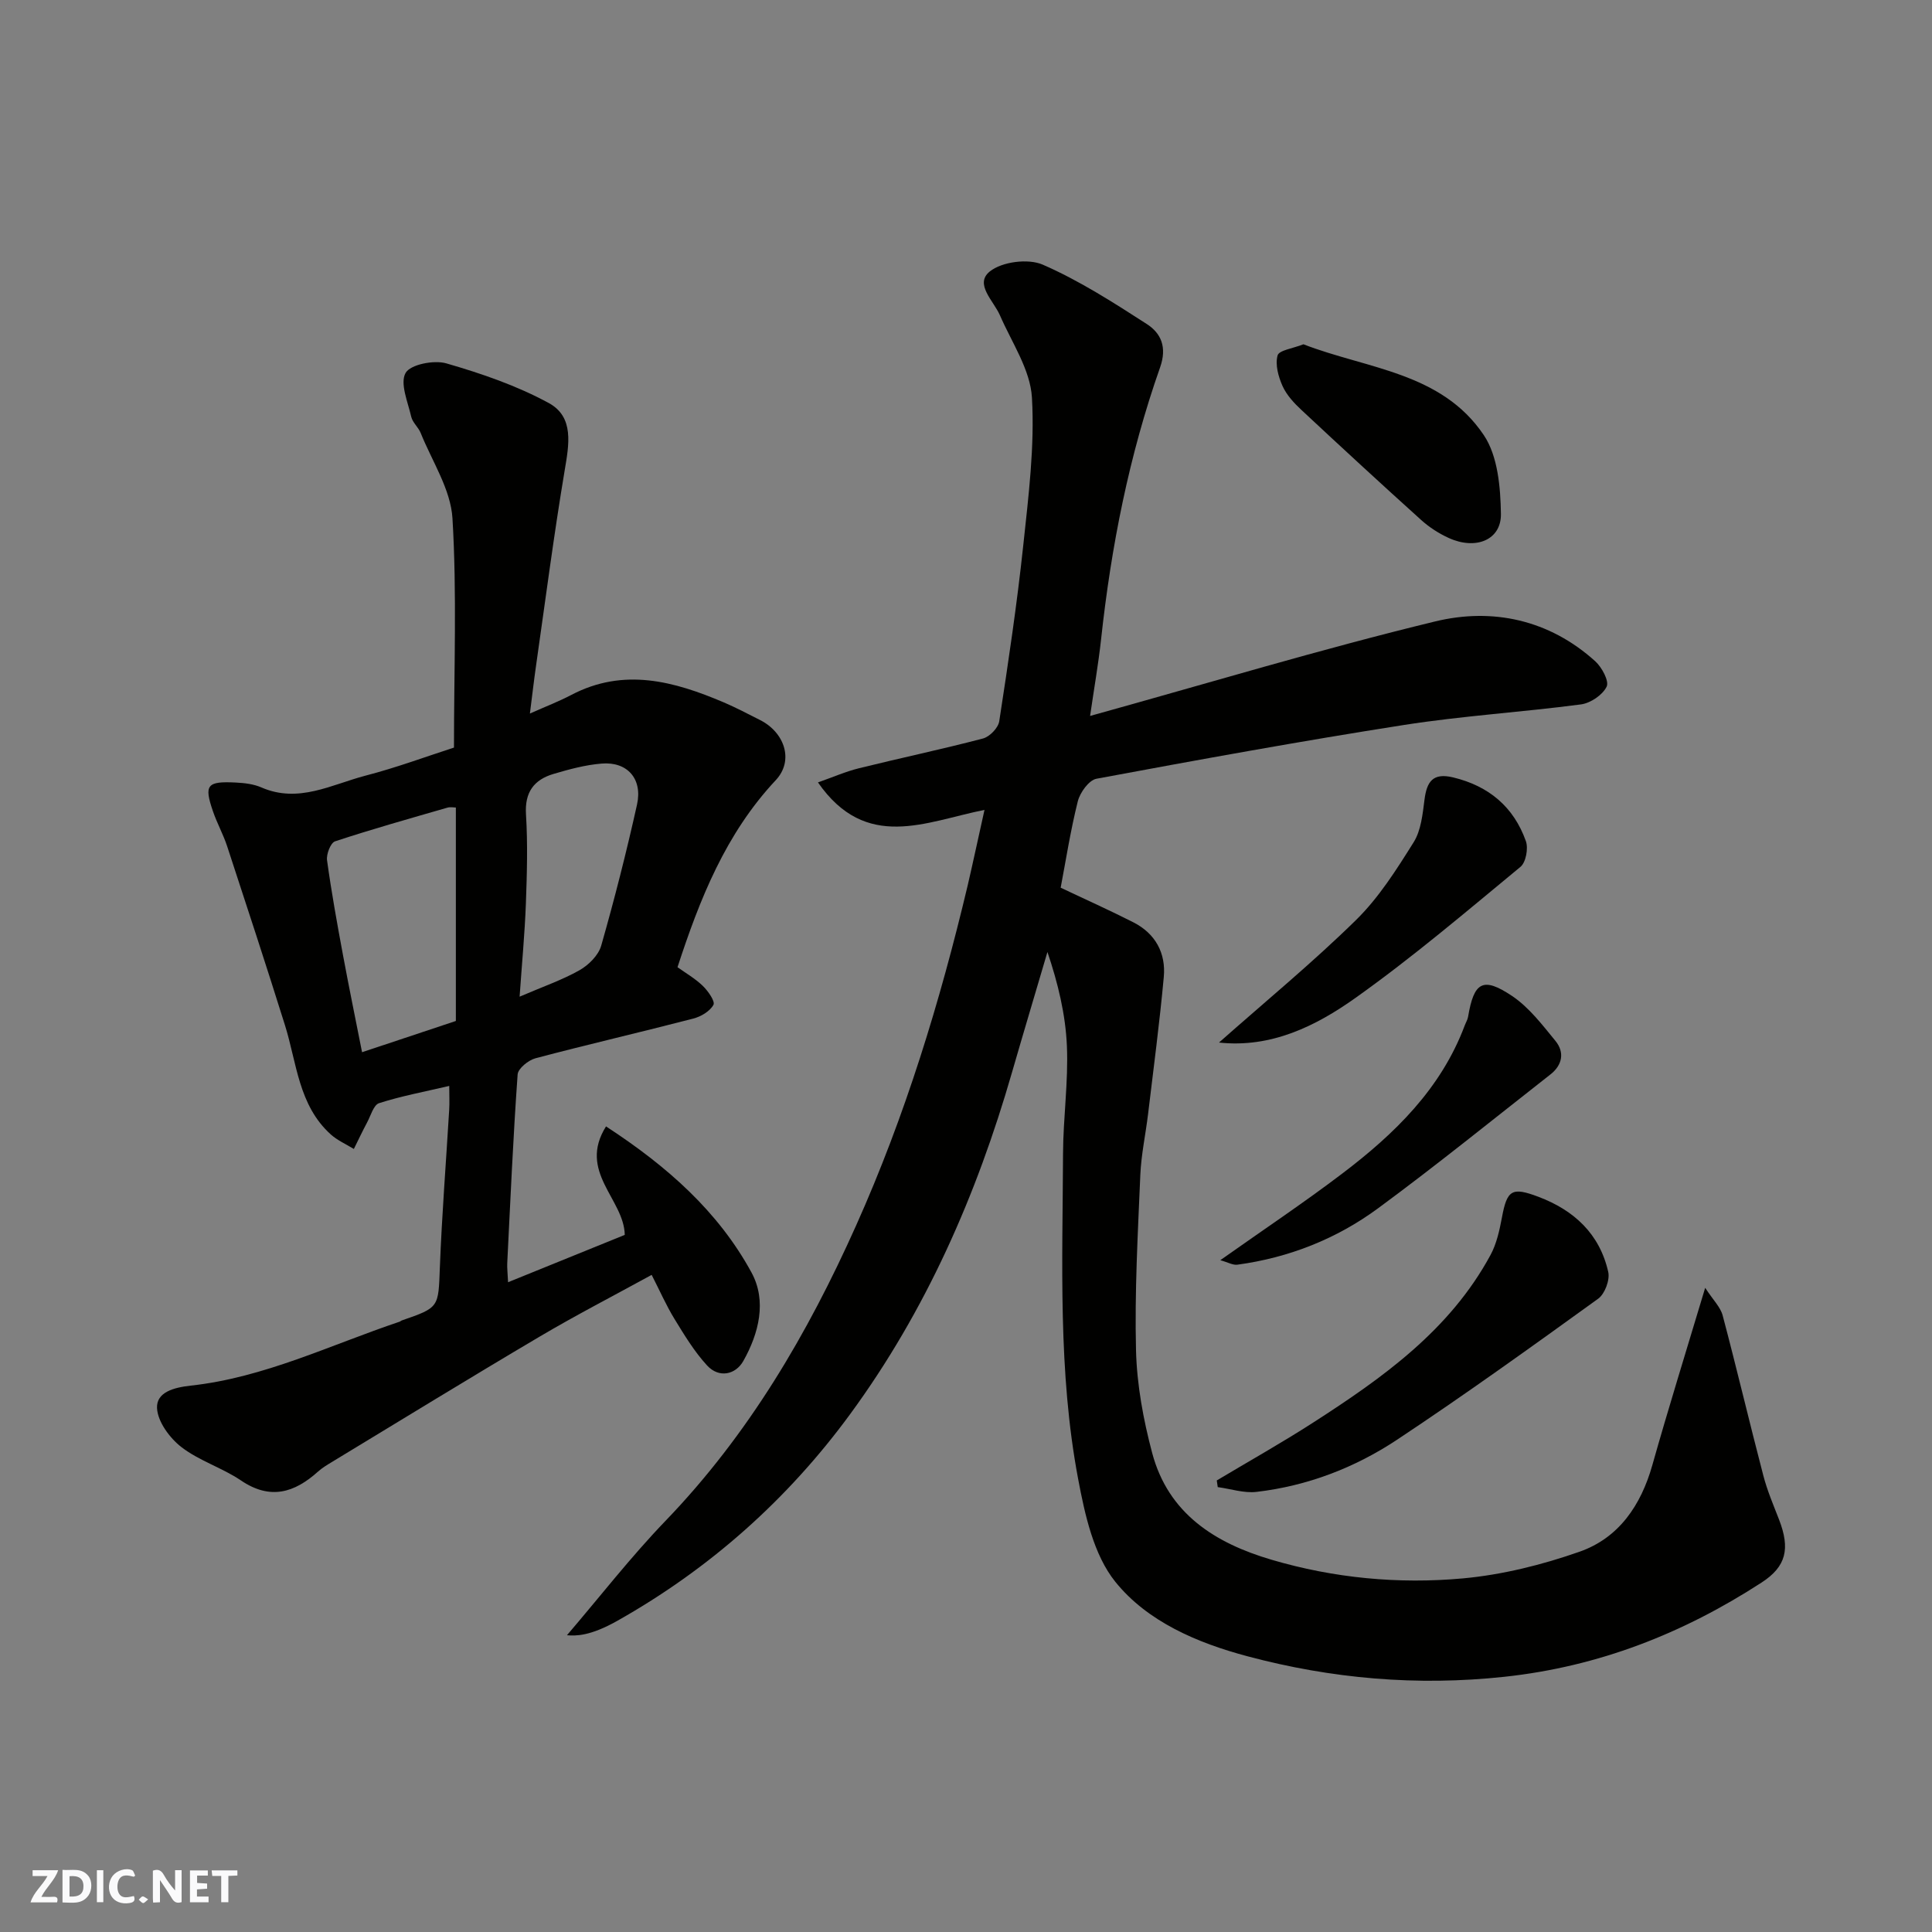 <svg enable-background="new 0 0 400 400" viewBox="0 0 400 400" xmlns="http://www.w3.org/2000/svg"><rect x="0" y="0" width="400" height="400" fill="#808080" stroke="none"/><g fill="#fafafb"><path d="m37.59 393.81c-.92.31-1.52.05-2-.78-.7-1.2-1.52-2.34-2.47-3.78v4.59c-.55.03-.95.05-1.41.07-.03-.37-.06-.64-.06-.91 0-1.91 0-3.81 0-5.7 1.13-.41 1.77-.03 2.29.91.62 1.11 1.38 2.14 2.31 3.19v-4.2h1.35v6.61z"/><path d="m12.94 393.88v-6.75c1.9.19 3.93-.54 5.37 1.29.8 1.01.78 2.88.03 3.97-1.37 1.97-3.4 1.51-5.4 1.49m1.45-1.22c2.04.12 2.92-.58 2.89-2.21-.03-1.51-.98-2.19-2.89-2z"/><path d="m11.81 393.87h-5.49c.68-2.18 2.47-3.48 3.51-5.45h-3.08v-1.21h5.29c-.71 2.13-2.44 3.48-3.47 5.51.86 0 1.63.04 2.39-.01.79-.05 1.14.21.85 1.16"/><path d="m39.33 393.86v-6.61h3.7v1.07h-2.22v1.52c.68.04 1.34.09 2.07.13v1.07c-.72.05-1.38.09-2.1.14v1.48h2.4v1.19h-3.85z"/><path d="m27.71 388.56c-1.15-.3-2.46-.61-3.1.64-.37.73-.41 1.93-.06 2.67.63 1.35 1.99.93 3.17.68.35.94-.01 1.32-.93 1.46-1.62.25-3.05-.27-3.76-1.48-.73-1.24-.6-3.03.31-4.17.88-1.11 2.71-1.7 4-1.16.32.13.44.74.65 1.12-.1.08-.19.16-.28.24"/><path d="m49.15 387.24v1.07c-.59.02-1.17.05-1.87.08v5.44h-1.48v-5.44h-1.85c-.05-.4-.08-.73-.13-1.15z"/><path d="m20.06 387.21h1.33v6.62h-1.33z"/><path d="m30.68 393.25c-.49.38-.8.79-1.05.76-.32-.05-.6-.45-.9-.7.26-.24.51-.64.8-.67.29-.04.62.3 1.15.61"/></g><path d="m203.83 167.68c-12.18 2.42-24.49 8.69-34.48-5.69 3.05-1.07 5.72-2.25 8.52-2.94 8.53-2.11 17.14-3.92 25.64-6.15 1.38-.36 3.16-2.19 3.37-3.56 1.87-12.13 3.68-24.27 4.98-36.47 1.08-10.16 2.38-20.45 1.79-30.57-.34-5.78-4.18-11.39-6.62-17.01-1.32-3.03-5.33-6.48-2.11-9.08 2.52-2.03 7.95-2.73 10.96-1.42 7.54 3.28 14.59 7.81 21.54 12.29 2.96 1.91 4.24 4.77 2.77 8.97-6.42 18.23-10.14 37.09-12.22 56.29-.56 5.13-1.46 10.22-2.28 15.89 24.41-6.77 47.77-13.83 71.45-19.57 11.87-2.88 23.61-.36 33.13 8.24 1.38 1.24 2.92 4.12 2.37 5.26-.84 1.73-3.34 3.42-5.33 3.68-12.19 1.61-24.51 2.36-36.65 4.26-21.28 3.33-42.48 7.19-63.65 11.13-1.56.29-3.4 2.85-3.86 4.66-1.53 6.12-2.5 12.39-3.55 17.9 5.15 2.44 10.16 4.68 15.04 7.16 4.56 2.32 6.77 6.36 6.31 11.33-.87 9.47-2.12 18.9-3.25 28.34-.51 4.23-1.43 8.43-1.61 12.66-.51 12.09-1.19 24.21-.89 36.3.18 7.12 1.51 14.35 3.35 21.26 3.34 12.54 13.01 18.65 24.72 22.09 12.94 3.81 26.28 5.07 39.6 3.86 8.17-.75 16.39-2.8 24.15-5.52 8.13-2.85 12.72-9.59 15.08-17.94 3.31-11.73 6.94-23.36 10.94-36.7 1.64 2.53 3.16 3.98 3.62 5.72 2.92 11.01 5.53 22.1 8.41 33.12.81 3.13 2.1 6.14 3.27 9.16 2.31 5.99 1.52 9.69-3.64 13.03-16.24 10.53-33.71 17.4-53.22 19.5-18.13 1.95-35.79.4-53.22-4.25-10.36-2.76-20.68-7.15-27.34-15.41-4.49-5.58-6.31-13.89-7.7-21.28-4.2-22.25-3.22-44.85-3.13-67.36.03-7.44 1.12-14.89.8-22.3-.28-6.54-1.85-13.02-4.03-19.46-2.44 8.3-4.93 16.59-7.33 24.9-7.32 25.43-17.83 49.38-33.52 70.79-12.96 17.68-29.09 32.02-48.23 42.8-5.62 3.16-8.52 3.12-10.4 2.97 6.79-7.93 13.21-16.21 20.44-23.72 17.17-17.84 29.39-38.68 39.44-61.14 10.17-22.72 17.37-46.31 23.1-70.43 1.13-4.88 2.18-9.81 3.47-15.59z" fill="#010100"/><path d="m93.99 154.78c0-16.28.62-31.91-.31-47.45-.36-6.01-4.22-11.81-6.58-17.68-.48-1.2-1.68-2.16-1.96-3.37-.7-3.06-2.37-6.91-1.17-9.06.98-1.76 5.87-2.73 8.43-1.99 7.27 2.1 14.59 4.61 21.21 8.21 5.32 2.9 4.19 8.63 3.29 14.01-2.24 13.37-3.98 26.82-5.9 40.24-.46 3.19-.82 6.39-1.29 10.04 3.28-1.46 5.99-2.5 8.55-3.84 10.86-5.71 21.28-2.86 31.61 1.54 2.55 1.09 5.02 2.4 7.5 3.65 5.07 2.56 7.06 8.37 3.24 12.45-10.38 11.08-15.74 24.62-20.34 38.72 1.66 1.19 3.65 2.33 5.25 3.88 1.08 1.05 2.58 3.19 2.19 3.91-.73 1.34-2.59 2.44-4.19 2.85-10.86 2.82-21.8 5.34-32.64 8.21-1.48.39-3.62 2.12-3.71 3.35-.93 13.01-1.5 26.05-2.15 39.08-.05.98.08 1.97.17 3.94 8.44-3.42 16.47-6.68 24.16-9.8-.14-7.42-9.78-13.06-3.88-22.46 12.67 8.26 23.23 17.6 30.12 30.25 3.21 5.89 1.53 12.61-1.7 18.33-1.6 2.83-5.04 3.6-7.51.9-2.62-2.85-4.68-6.26-6.72-9.59-1.7-2.77-3.01-5.77-4.74-9.15-7.86 4.31-15.62 8.31-23.12 12.74-14.46 8.54-28.77 17.33-43.13 26.03-.97.59-1.97 1.19-2.81 1.94-4.89 4.4-9.9 5.96-15.96 1.86-3.9-2.64-8.66-4.07-12.35-6.92-2.42-1.87-4.91-5.26-5.04-8.07-.15-3.32 3.52-4.27 6.97-4.65 15.24-1.66 28.96-8.44 43.26-13.24.15-.05.28-.2.43-.25 7.83-2.7 7.58-2.7 7.9-11.02.42-10.87 1.28-21.73 1.93-32.6.09-1.47.01-2.95.01-4.94-5.17 1.21-9.95 2.1-14.53 3.57-1.14.37-1.72 2.59-2.48 4-.96 1.8-1.83 3.65-2.74 5.48-1.61-.99-3.4-1.77-4.78-3.01-6.68-6.03-7.02-14.76-9.48-22.61-3.88-12.38-7.92-24.72-11.97-37.05-.81-2.47-2.1-4.78-2.94-7.24-1.88-5.47-1.26-6.26 4.77-5.95 1.77.09 3.66.31 5.26 1.01 7.69 3.35 14.53-.61 21.55-2.44 6.41-1.66 12.67-3.99 18.32-5.81zm.39 56.6c0-14.73 0-29.41 0-44.19-.44 0-1.13-.15-1.73.02-7.78 2.25-15.59 4.44-23.28 6.98-.92.3-1.83 2.66-1.66 3.91.91 6.61 2.1 13.18 3.32 19.74 1.24 6.67 2.61 13.32 3.93 20.01 6.63-2.22 12.75-4.26 19.42-6.47zm13.2-5.03c4.8-2.07 8.8-3.44 12.41-5.48 1.88-1.07 3.91-3.08 4.48-5.07 2.76-9.67 5.24-19.42 7.42-29.23 1.18-5.33-2.02-8.92-7.32-8.48-3.36.27-6.71 1.18-9.96 2.14-4.05 1.2-6 3.78-5.71 8.38.38 6.12.2 12.29-.02 18.43-.23 6.2-.82 12.38-1.3 19.31z" fill="#010100"/><path d="m251.92 306.51c6.68-3.99 13.47-7.8 20-12.01 14.37-9.25 28.26-19.11 36.67-34.66 1.27-2.34 1.87-5.13 2.37-7.78 1.06-5.72 2.07-6.34 7.52-4.29 7.44 2.8 12.72 7.72 14.49 15.58.37 1.65-.71 4.54-2.08 5.53-13.75 9.93-27.53 19.84-41.66 29.21-8.75 5.8-18.56 9.56-29.09 10.79-2.6.3-5.34-.63-8.02-.99-.06-.45-.13-.92-.2-1.38z" fill="#010100"/><path d="m252.38 215.85c9.68-8.57 19.41-16.58 28.37-25.37 4.72-4.63 8.39-10.45 11.93-16.1 1.54-2.46 1.86-5.83 2.25-8.84.48-3.72 1.73-5.59 5.91-4.59 7.41 1.78 12.56 6.11 15.08 13.21.53 1.5 0 4.38-1.12 5.31-11.24 9.28-22.37 18.76-34.24 27.19-8.19 5.81-17.41 10.35-28.18 9.19z" fill="#010100"/><path d="m252.65 260.91c8.86-6.27 17.26-11.87 25.28-17.96 10.79-8.19 20.4-17.51 25.32-30.62.23-.61.59-1.19.7-1.81 1.21-7.2 3.05-8.36 9.07-4.34 3.52 2.35 6.28 5.98 9.02 9.33 1.93 2.36 1.44 5-1.04 6.94-11.84 9.28-23.53 18.76-35.64 27.68-8.61 6.35-18.47 10.26-29.17 11.71-.93.13-1.97-.5-3.54-.93z" fill="#010100"/><path d="m269.86 71.28c13.14 5.1 28.6 5.76 37.36 18.83 2.9 4.33 3.44 10.78 3.53 16.29.08 5.42-5.23 7.53-10.81 4.98-2.04-.93-4.03-2.21-5.7-3.72-8.33-7.51-16.58-15.11-24.77-22.76-1.54-1.43-3.08-3.09-3.93-4.97-.87-1.94-1.56-4.44-1.03-6.34.29-1.08 3.17-1.44 5.35-2.31z" fill="#010100"/></svg>